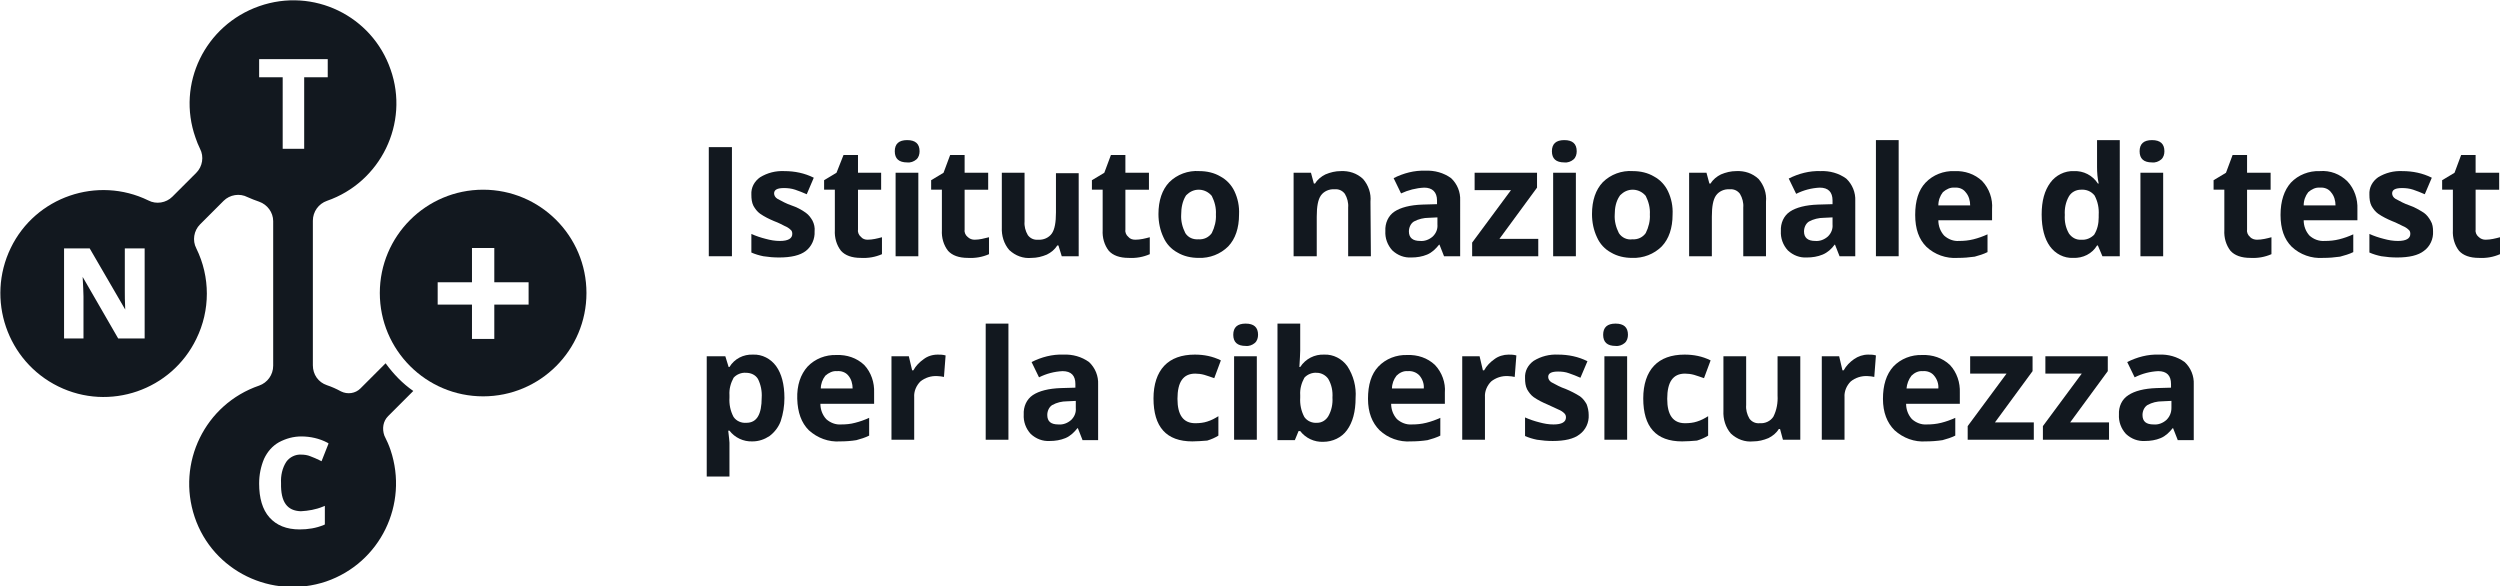 <?xml version="1.0" encoding="utf-8"?>
<!-- Generator: Adobe Illustrator 28.3.0, SVG Export Plug-In . SVG Version: 6.00 Build 0)  -->
<svg version="1.1" id="Ebene_1" xmlns="http://www.w3.org/2000/svg" xmlns:xlink="http://www.w3.org/1999/xlink" x="0px" y="0px"
	 viewBox="0 0 604.9 141.9" style="enable-background:new 0 0 604.9 141.9;" xml:space="preserve">
<style type="text/css">
	.st0{fill:#12181F;}
</style>
<g id="Ebene_2_00000048484456696451755880000009339070309434840742_">
	<g id="Ebene_1-2">
		<path class="st0" d="M93.9,100.7l6.1-6.1c-2.6-1.8-4.8-4.1-6.7-6.7L87.2,94c-1.2,1.2-3.1,1.5-4.7,0.7c-1.1-0.6-2.2-1.1-3.4-1.5
			c-2.1-0.7-3.4-2.6-3.4-4.8v-35c0-2.2,1.4-4.1,3.4-4.8c13-4.5,20-18.8,15.4-31.8C90,3.8,75.8-3.1,62.7,1.5s-20,18.8-15.4,31.8
			c0.3,0.9,0.7,1.9,1.1,2.7c1,1.9,0.6,4.3-0.9,5.8l-5.8,5.8c-1.5,1.5-3.9,1.9-5.8,0.9C23.6,42.5,8.6,47.6,2.6,60S1.7,87.4,14.1,93.5
			s27.4,0.9,33.4-11.5c3.4-6.9,3.4-15,0-21.9c-1-1.9-0.6-4.3,0.9-5.8l5.7-5.7c1.5-1.5,3.9-1.9,5.8-0.9c0.9,0.4,1.9,0.8,2.8,1.1
			c2,0.7,3.4,2.6,3.4,4.7v35c0,2.2-1.4,4.1-3.4,4.8c-13.1,4.5-20,18.7-15.6,31.8s18.7,20,31.8,15.6c13.1-4.5,20-18.7,15.6-31.8
			c-0.4-1.2-0.9-2.3-1.5-3.5C92.4,103.7,92.7,101.9,93.9,100.7z M34.8,81.9h-6.2l-8.6-14.9c0.1,2.1,0.2,3.7,0.2,4.7v10.2h-4.7V60.1
			h6.2l8.6,14.8c-0.1-2-0.1-3.5-0.1-4.4V60.1h4.8V81.9z M62.7,18.7v-4.4h16.6v4.4h-5.7v17.3h-5.2V18.7H62.7z M72.8,123.7
			c1.8-0.1,3.6-0.4,5.3-1.1l0.5-0.2v4.5l-0.2,0.1c-1.9,0.8-3.9,1.1-5.9,1.1c-3.2,0-5.6-1-7.3-2.9s-2.5-4.7-2.5-8.2
			c0-2.1,0.4-4.1,1.2-6c0.8-1.7,2-3.1,3.6-4c1.7-0.9,3.5-1.4,5.4-1.4c2.2,0,4.4,0.5,6.3,1.5l0.3,0.2l-1.7,4.3l-0.4-0.2
			c-0.8-0.4-1.5-0.7-2.3-1c-0.7-0.3-1.5-0.4-2.2-0.4c-1.4-0.1-2.8,0.6-3.6,1.7c-1,1.5-1.4,3.4-1.3,5.2
			C67.9,121.5,69.5,123.6,72.8,123.7L72.8,123.7z"/>
		<path class="st0" d="M116.9,45.9c-13.8,0-25,11.2-25,25s11.2,25,25,25s25-11.2,25-25S130.7,45.9,116.9,45.9
			C116.9,45.9,116.9,45.9,116.9,45.9z M127.9,73.7h-8.3v8.3h-5.4v-8.3h-8.3v-5.4h8.3V60h5.4v8.3h8.3L127.9,73.7z"/>
		<path class="st0" d="M171.5,62V35.6h5.6V62H171.5z"/>
		<path class="st0" d="M197.1,56c0.1,1.8-0.7,3.6-2.1,4.7c-1.4,1.1-3.6,1.6-6.5,1.6c-1.3,0-2.5-0.1-3.8-0.3c-1-0.2-2-0.5-2.9-0.9
			v-4.5c1.1,0.5,2.3,0.9,3.5,1.2c1.1,0.3,2.2,0.5,3.4,0.5c2,0,3-0.6,3-1.7c0-0.4-0.1-0.8-0.4-1c-0.4-0.4-0.9-0.7-1.4-0.9
			c-0.6-0.3-1.5-0.8-2.6-1.2c-1.2-0.5-2.4-1.1-3.4-1.8c-0.7-0.5-1.2-1.2-1.6-1.9c-0.4-0.8-0.5-1.7-0.5-2.7c-0.1-1.7,0.7-3.2,2.1-4.2
			c1.8-1.1,3.8-1.6,5.9-1.5c2.5,0,4.9,0.5,7.1,1.6l-1.7,4c-0.9-0.4-1.9-0.8-2.8-1.1c-0.9-0.3-1.8-0.4-2.7-0.4
			c-1.6,0-2.4,0.4-2.4,1.3c0,0.5,0.3,1,0.8,1.3c1.1,0.6,2.2,1.2,3.4,1.6c1.2,0.4,2.4,1,3.5,1.8c0.7,0.5,1.2,1.2,1.6,1.9
			C197,54.2,197.2,55.1,197.1,56z"/>
		<path class="st0" d="M209.9,58c1.2,0,2.4-0.3,3.5-0.6v4.1c-1.6,0.7-3.3,1-5.1,0.9c-2.2,0-3.8-0.6-4.8-1.7c-1.1-1.4-1.6-3.2-1.5-5
			v-9.8h-2.6v-2.3l3-1.8l1.7-4.3h3.5v4.3h5.6v4.1h-5.6v9.7c-0.1,0.6,0.2,1.3,0.7,1.7C208.7,57.8,209.3,58,209.9,58z"/>
		<path class="st0" d="M216.5,36.6c0-1.8,1-2.7,3-2.7s3,0.9,3,2.7c0,0.7-0.2,1.5-0.8,2c-0.6,0.5-1.4,0.8-2.2,0.7
			C217.5,39.3,216.5,38.4,216.5,36.6z M222.2,62h-5.5V41.8h5.5V62z"/>
		<path class="st0" d="M235.8,58c1.2,0,2.3-0.3,3.5-0.6v4.1c-1.6,0.7-3.3,1-5.1,0.9c-2.2,0-3.8-0.6-4.8-1.7c-1.1-1.4-1.6-3.2-1.5-5
			v-9.8h-2.6v-2.3l3-1.8l1.6-4.3h3.5v4.3h5.7v4.1h-5.7v9.7c-0.1,0.6,0.2,1.3,0.7,1.7C234.6,57.8,235.2,58,235.8,58z"/>
		<path class="st0" d="M256.9,62l-0.8-2.6h-0.3c-0.6,1-1.5,1.7-2.5,2.2c-1.2,0.5-2.4,0.8-3.7,0.8c-2,0.2-3.9-0.5-5.4-1.9
			c-1.3-1.5-1.9-3.5-1.8-5.5V41.8h5.5v11.8c-0.1,1.1,0.2,2.3,0.8,3.3c0.6,0.8,1.5,1.2,2.5,1.1c1.3,0.1,2.6-0.5,3.3-1.5
			c0.7-1,1-2.7,1-5.1v-9.5h5.5V62H256.9z"/>
		<path class="st0" d="M274.7,58c1.2,0,2.4-0.3,3.5-0.6v4.1c-1.6,0.7-3.3,1-5.1,0.9c-2.2,0-3.8-0.6-4.8-1.7c-1.1-1.4-1.6-3.2-1.5-5
			v-9.8h-2.6v-2.3l3-1.8l1.6-4.3h3.5v4.3h5.7v4.1h-5.7v9.7c-0.1,0.6,0.2,1.3,0.7,1.7C273.4,57.8,274,58,274.7,58z"/>
		<path class="st0" d="M299.8,51.9c0,3.3-0.9,5.9-2.6,7.7c-1.9,1.9-4.5,2.9-7.2,2.8c-1.8,0-3.6-0.4-5.1-1.3
			c-1.5-0.8-2.7-2.1-3.4-3.7c-0.8-1.7-1.2-3.6-1.2-5.6c0-3.3,0.9-5.9,2.6-7.7c1.9-1.9,4.6-2.9,7.3-2.7c1.8,0,3.6,0.4,5.1,1.3
			c1.5,0.8,2.7,2.1,3.4,3.6C299.5,48,299.9,49.9,299.8,51.9z M285.8,51.9c-0.1,1.6,0.3,3.1,1,4.5c0.7,1.1,1.9,1.6,3.2,1.5
			c1.3,0.1,2.5-0.5,3.2-1.5c0.7-1.4,1.1-3,1-4.5c0.1-1.6-0.3-3.1-1-4.5c-1.5-1.8-4.1-2-5.8-0.5c-0.2,0.2-0.4,0.3-0.5,0.5
			C286.1,48.7,285.8,50.3,285.8,51.9L285.8,51.9z"/>
		<path class="st0" d="M331.7,62h-5.5V50.2c0.1-1.1-0.2-2.3-0.8-3.3c-0.6-0.8-1.5-1.2-2.5-1.1c-1.3-0.1-2.6,0.5-3.3,1.5
			c-0.7,1-1,2.7-1,5.1V62H313V41.8h4.2l0.7,2.6h0.3c0.6-1,1.5-1.7,2.5-2.2c1.2-0.5,2.4-0.8,3.7-0.8c2-0.1,3.9,0.5,5.4,1.9
			c1.3,1.5,2,3.5,1.8,5.5L331.7,62z"/>
		<path class="st0" d="M349.4,62l-1.1-2.8h-0.1c-0.8,1-1.7,1.9-2.9,2.4c-1.2,0.5-2.5,0.7-3.8,0.7c-1.7,0.1-3.3-0.5-4.6-1.7
			c-1.2-1.3-1.8-3-1.7-4.7c-0.1-1.9,0.7-3.7,2.2-4.7c1.5-1,3.8-1.6,6.8-1.7l3.5-0.1v-0.9c0-2-1.1-3.1-3.1-3.1
			c-2,0.1-3.9,0.6-5.6,1.4l-1.8-3.7c2.4-1.2,5-1.9,7.7-1.8c2.2-0.1,4.4,0.5,6.2,1.8c1.5,1.4,2.3,3.4,2.2,5.4V62H349.4z M347.8,52.6
			l-2.1,0.1c-1.2,0-2.5,0.3-3.6,0.9c-0.8,0.5-1.2,1.5-1.2,2.4c0,1.5,0.9,2.3,2.7,2.3c1.1,0.1,2.2-0.3,3.1-1.1
			c0.8-0.8,1.2-1.8,1.1-2.9L347.8,52.6z"/>
		<path class="st0" d="M372.2,62h-16v-3.3l9.4-12.7h-8.8v-4.2h15.1v3.6l-9.1,12.4h9.4L372.2,62z"/>
		<path class="st0" d="M375.5,36.6c0-1.8,1-2.7,3-2.7c2,0,3,0.9,3,2.7c0,0.7-0.2,1.5-0.8,2c-0.6,0.5-1.4,0.8-2.2,0.7
			C376.5,39.3,375.5,38.4,375.5,36.6z M381.3,62h-5.5V41.8h5.5V62z"/>
		<path class="st0" d="M404.7,51.9c0,3.3-0.9,5.9-2.6,7.7c-1.9,1.9-4.5,2.9-7.2,2.8c-1.8,0-3.6-0.4-5.1-1.3
			c-1.5-0.8-2.7-2.1-3.4-3.7c-0.8-1.7-1.2-3.6-1.2-5.6c0-3.3,0.9-5.9,2.6-7.7c1.9-1.9,4.6-2.9,7.3-2.7c1.8,0,3.6,0.4,5.1,1.3
			c1.5,0.8,2.7,2.1,3.4,3.6C404.4,48,404.8,49.9,404.7,51.9z M390.7,51.9c-0.1,1.6,0.3,3.1,1,4.5c0.7,1.1,2,1.7,3.3,1.5
			c1.3,0.1,2.5-0.5,3.2-1.5c0.7-1.4,1.1-3,1-4.5c0.1-1.6-0.3-3.1-1-4.5c-1.5-1.8-4.1-2-5.8-0.5c-0.2,0.2-0.4,0.3-0.5,0.5
			C391,48.7,390.7,50.3,390.7,51.9L390.7,51.9z"/>
		<path class="st0" d="M427.3,62h-5.5V50.2c0.1-1.1-0.2-2.3-0.8-3.3c-0.6-0.8-1.5-1.2-2.5-1.1c-1.3-0.1-2.6,0.5-3.3,1.5
			c-0.7,1-1,2.7-1,5.1V62h-5.5V41.8h4.2l0.7,2.6h0.3c0.6-1,1.5-1.7,2.5-2.2c1.2-0.5,2.4-0.8,3.7-0.8c2-0.1,3.9,0.5,5.4,1.9
			c1.3,1.5,2,3.5,1.8,5.5L427.3,62z"/>
		<path class="st0" d="M445.1,62l-1.1-2.8h-0.1c-0.7,1-1.7,1.9-2.9,2.4c-1.2,0.5-2.5,0.7-3.8,0.7c-1.7,0.1-3.3-0.5-4.6-1.7
			c-1.2-1.3-1.8-3-1.7-4.7c-0.1-1.9,0.7-3.7,2.2-4.7c1.5-1,3.8-1.6,6.8-1.7l3.5-0.1v-0.9c0-2-1-3.1-3.1-3.1c-2,0.1-3.9,0.6-5.7,1.5
			l-1.8-3.7c2.4-1.2,5-1.9,7.7-1.8c2.2-0.1,4.4,0.5,6.2,1.8c1.5,1.4,2.3,3.4,2.2,5.4V62H445.1z M443.4,52.6l-2.1,0.1
			c-1.2,0-2.5,0.3-3.6,0.9c-0.8,0.5-1.2,1.5-1.2,2.4c0,1.5,0.9,2.3,2.7,2.3c1.1,0.1,2.2-0.3,3.1-1.1c0.8-0.8,1.2-1.8,1.1-2.9
			L443.4,52.6z"/>
		<path class="st0" d="M459.4,62h-5.5V33.9h5.5V62z"/>
		<path class="st0" d="M473.7,62.4c-2.8,0.2-5.6-0.8-7.6-2.7c-1.8-1.8-2.7-4.3-2.7-7.7s0.8-6,2.5-7.8c1.8-1.9,4.4-2.9,7-2.8
			c2.5-0.1,4.9,0.7,6.7,2.4c1.7,1.8,2.6,4.3,2.4,6.8v2.7h-13c0,1.4,0.5,2.7,1.4,3.7c1,0.9,2.3,1.4,3.6,1.3c1.2,0,2.3-0.1,3.5-0.4
			c1.2-0.3,2.3-0.7,3.4-1.2v4.3c-1,0.5-2,0.8-3.1,1.1C476.4,62.3,475.1,62.4,473.7,62.4z M472.9,45.4c-1-0.1-2,0.4-2.8,1.1
			c-0.7,0.9-1.1,2-1.1,3.2h7.7c0-1.1-0.3-2.3-1.1-3.2C475,45.7,474,45.3,472.9,45.4L472.9,45.4z"/>
		<path class="st0" d="M501.6,62.4c-2.2,0.1-4.3-1-5.6-2.8c-1.3-1.8-2-4.4-2-7.7c0-3.3,0.7-5.8,2.1-7.7c1.3-1.8,3.5-2.9,5.7-2.8
			c2.3-0.1,4.5,1,5.8,3h0.2c-0.3-1.3-0.4-2.7-0.4-4v-6.5h5.5V62h-4.2l-1.1-2.6h-0.2C506.2,61.4,504,62.5,501.6,62.4z M503.6,58
			c1.2,0.1,2.3-0.4,3.1-1.2c0.8-1.3,1.1-2.7,1.1-4.2V52c0.1-1.6-0.2-3.2-1-4.7c-0.8-1-2-1.5-3.3-1.4c-1.2,0-2.3,0.6-2.9,1.6
			c-0.8,1.4-1.1,3-1,4.5c-0.1,1.6,0.2,3.1,1,4.5C501.3,57.5,502.4,58.1,503.6,58z"/>
		<path class="st0" d="M517.7,36.6c0-1.8,1-2.7,3-2.7s3,0.9,3,2.7c0,0.7-0.2,1.5-0.8,2c-0.6,0.5-1.4,0.8-2.2,0.7
			C518.7,39.3,517.7,38.4,517.7,36.6z M523.4,62h-5.5V41.8h5.5V62z"/>
		<path class="st0" d="M546.1,58c1.2,0,2.4-0.3,3.5-0.6v4.1c-1.6,0.7-3.3,1-5.1,0.9c-2.2,0-3.8-0.6-4.8-1.7c-1.1-1.4-1.6-3.2-1.5-5
			v-9.8h-2.6v-2.3l3-1.8l1.6-4.3h3.5v4.3h5.7v4.1h-5.7v9.7c-0.1,0.6,0.2,1.3,0.7,1.7C544.8,57.8,545.5,58,546.1,58z"/>
		<path class="st0" d="M562.1,62.4c-2.8,0.2-5.6-0.8-7.6-2.7c-1.8-1.8-2.7-4.3-2.7-7.7s0.9-6,2.5-7.8c1.8-1.9,4.4-2.9,7-2.8
			c2.5-0.2,4.9,0.7,6.7,2.5c1.7,1.8,2.5,4.3,2.4,6.7v2.7h-13c0,1.4,0.5,2.7,1.4,3.7c1,0.9,2.3,1.4,3.7,1.3c1.2,0,2.3-0.1,3.5-0.4
			c1.2-0.3,2.3-0.7,3.4-1.2v4.3c-1,0.5-2.1,0.8-3.2,1.1C564.8,62.3,563.5,62.4,562.1,62.4z M561.3,45.4c-1-0.1-2,0.4-2.8,1.1
			c-0.7,0.9-1.1,2-1.1,3.2h7.7c0-1.1-0.3-2.3-1.1-3.2C563.4,45.7,562.4,45.3,561.3,45.4L561.3,45.4z"/>
		<path class="st0" d="M588.7,56c0.1,1.8-0.7,3.6-2.2,4.7c-1.4,1.1-3.6,1.6-6.5,1.6c-1.3,0-2.5-0.1-3.8-0.3c-1-0.2-2-0.5-2.9-0.9
			v-4.5c1.1,0.5,2.3,0.9,3.5,1.2c1.1,0.3,2.2,0.5,3.4,0.5c2,0,3-0.6,3-1.7c0-0.4-0.1-0.8-0.4-1c-0.4-0.4-0.9-0.7-1.4-0.9
			c-0.7-0.3-1.5-0.8-2.6-1.2c-1.2-0.5-2.4-1.1-3.4-1.8c-0.7-0.5-1.2-1.2-1.6-1.9c-0.4-0.8-0.5-1.7-0.5-2.7c-0.1-1.7,0.7-3.2,2.1-4.2
			c1.8-1.1,3.8-1.6,5.9-1.5c2.5,0,4.9,0.5,7.1,1.6l-1.7,4c-0.9-0.4-1.9-0.8-2.8-1.1c-0.9-0.3-1.8-0.4-2.7-0.4
			c-1.6,0-2.4,0.4-2.4,1.3c0,0.5,0.3,1,0.8,1.3c1.1,0.6,2.2,1.2,3.4,1.6c1.2,0.4,2.4,1.1,3.5,1.8c0.7,0.5,1.2,1.2,1.6,1.9
			C588.6,54.2,588.7,55.1,588.7,56z"/>
		<path class="st0" d="M601.4,58c1.2,0,2.4-0.3,3.5-0.6v4.1c-1.6,0.7-3.3,1-5.1,0.9c-2.2,0-3.8-0.6-4.8-1.7c-1.1-1.4-1.6-3.2-1.5-5
			v-9.8h-2.6v-2.3l3-1.8l1.6-4.3h3.5v4.3h5.7v4.1H599v9.7c-0.1,0.6,0.2,1.3,0.7,1.7C600.2,57.8,600.8,58,601.4,58z"/>
		<path class="st0" d="M182.1,106.8c-2.2,0.1-4.3-0.9-5.6-2.6h-0.3c0.2,1.7,0.3,2.7,0.3,2.9v8.2h-5.5V86.2h4.5l0.8,2.6h0.2
			c1.2-2,3.4-3.1,5.7-3c2.2-0.1,4.3,1,5.6,2.8c1.3,1.8,2,4.4,2,7.7c0,1.9-0.3,3.8-0.9,5.6c-0.5,1.4-1.5,2.7-2.7,3.6
			C185,106.3,183.6,106.8,182.1,106.8z M180.5,90.2c-1.1-0.1-2.3,0.4-3,1.2c-0.7,1.3-1.1,2.7-1,4.2v0.6c-0.1,1.6,0.2,3.2,1,4.7
			c0.7,1,1.9,1.5,3.1,1.4c2.5,0,3.7-2,3.7-6.1c0.1-1.5-0.2-3.1-0.9-4.5C182.8,90.7,181.7,90.2,180.5,90.2L180.5,90.2z"/>
		<path class="st0" d="M203.3,106.8c-2.8,0.2-5.5-0.8-7.6-2.7c-1.8-1.8-2.7-4.3-2.8-7.6s0.8-5.9,2.5-7.8c1.8-1.9,4.4-2.9,7-2.8
			c2.5-0.1,4.9,0.7,6.7,2.4c1.7,1.8,2.5,4.3,2.4,6.7v2.7h-13c0,1.4,0.5,2.7,1.4,3.7c1,0.9,2.3,1.4,3.6,1.3c1.2,0,2.3-0.1,3.4-0.4
			c1.2-0.3,2.3-0.7,3.4-1.2v4.3c-1,0.5-2,0.8-3.1,1.1C206,106.7,204.6,106.8,203.3,106.8z M202.5,89.8c-1-0.1-2,0.4-2.8,1.1
			c-0.7,0.9-1.1,2-1.1,3.1h7.7c0-1.1-0.3-2.3-1.1-3.2C204.6,90.1,203.6,89.7,202.5,89.8L202.5,89.8z"/>
		<path class="st0" d="M226.9,85.8c0.6,0,1.2,0,1.9,0.2l-0.4,5.2c-0.5-0.1-1.1-0.2-1.6-0.2c-1.5-0.1-3,0.4-4.1,1.3
			c-1,1-1.6,2.4-1.5,3.8v10.3h-5.5V86.2h4.2l0.8,3.4h0.3c0.6-1.1,1.5-2,2.5-2.7C224.4,86.2,225.6,85.8,226.9,85.8z"/>
		<path class="st0" d="M244,106.4h-5.5V78.3h5.5V106.4z"/>
		<path class="st0" d="M261.9,106.4l-1.1-2.8h-0.1c-0.8,1-1.7,1.9-2.9,2.4c-1.2,0.5-2.5,0.7-3.8,0.7c-1.7,0.1-3.3-0.5-4.6-1.7
			c-1.2-1.3-1.8-3-1.7-4.7c-0.1-1.9,0.7-3.7,2.2-4.7c1.5-1,3.8-1.6,6.8-1.7l3.5-0.1v-0.9c0-2-1-3.1-3.1-3.1c-2,0.1-3.9,0.6-5.7,1.5
			l-1.8-3.7c2.4-1.2,5-1.9,7.7-1.8c2.2-0.1,4.4,0.5,6.2,1.8c1.5,1.4,2.3,3.4,2.2,5.4v13.5H261.9z M260.3,97l-2.1,0.1
			c-1.3,0-2.5,0.3-3.6,0.9c-0.8,0.5-1.2,1.5-1.2,2.4c0,1.6,0.9,2.3,2.7,2.3c1.1,0.1,2.2-0.3,3.1-1.1c0.8-0.8,1.2-1.8,1.1-2.9
			L260.3,97z"/>
		<path class="st0" d="M288.5,106.8c-6.3,0-9.4-3.5-9.4-10.4c0-3.4,0.9-6.1,2.6-7.9c1.7-1.8,4.2-2.7,7.4-2.7c2.2,0,4.3,0.4,6.3,1.4
			l-1.6,4.3c-0.9-0.3-1.7-0.6-2.4-0.8c-0.7-0.2-1.5-0.3-2.2-0.3c-2.9,0-4.3,2-4.3,6.1c0,3.9,1.4,5.9,4.3,5.9c1,0,2-0.1,2.9-0.4
			c1-0.3,1.9-0.8,2.7-1.3v4.7c-0.8,0.5-1.7,0.9-2.7,1.2C290.8,106.7,289.6,106.8,288.5,106.8z"/>
		<path class="st0" d="M298.4,81c0-1.8,1-2.7,3-2.7s3,0.9,3,2.7c0,0.7-0.2,1.5-0.8,2c-0.6,0.5-1.4,0.8-2.2,0.7
			C299.4,83.7,298.4,82.8,298.4,81z M304.1,106.4h-5.5V86.2h5.5V106.4z"/>
		<path class="st0" d="M320.4,85.8c2.2-0.1,4.3,1,5.6,2.8c1.5,2.3,2.2,5,2,7.7c0,3.3-0.7,5.9-2.1,7.8c-1.3,1.8-3.5,2.8-5.7,2.8
			c-2.2,0.1-4.3-0.9-5.6-2.6h-0.4l-0.9,2.2h-4.2V78.3h5.5v6.5c0,0.8-0.1,2.2-0.2,4h0.2C315.9,86.8,318.1,85.7,320.4,85.8z
			 M318.6,90.2c-1.1-0.1-2.3,0.4-3,1.2c-0.7,1.3-1.1,2.7-1,4.2v0.6c-0.1,1.6,0.2,3.2,1,4.7c0.7,1,1.9,1.5,3.1,1.4
			c1.1,0,2.1-0.6,2.7-1.6c0.8-1.4,1.1-3,1-4.5c0.1-1.6-0.2-3.1-1-4.5C320.8,90.8,319.7,90.2,318.6,90.2z"/>
		<path class="st0" d="M341.4,106.8c-2.8,0.2-5.6-0.8-7.6-2.7c-1.8-1.8-2.8-4.3-2.8-7.6c0-3.4,0.8-6,2.5-7.8c1.8-1.9,4.4-2.9,7-2.8
			c2.5-0.1,4.9,0.7,6.7,2.4c1.7,1.8,2.6,4.3,2.4,6.7v2.7h-13c0,1.4,0.5,2.7,1.4,3.7c1,0.9,2.3,1.4,3.6,1.3c1.2,0,2.3-0.1,3.5-0.4
			c1.2-0.3,2.3-0.7,3.4-1.2v4.3c-1,0.5-2,0.8-3.1,1.1C344.1,106.7,342.7,106.8,341.4,106.8z M340.6,89.8c-1-0.1-2,0.4-2.7,1.1
			c-0.7,0.9-1.1,2-1.1,3.1h7.7c0.1-1.1-0.3-2.3-1.1-3.2C342.7,90.1,341.7,89.7,340.6,89.8L340.6,89.8z"/>
		<path class="st0" d="M365,85.8c0.6,0,1.2,0,1.9,0.2l-0.4,5.2c-0.5-0.1-1.1-0.2-1.6-0.2c-1.5-0.1-3,0.4-4.1,1.3
			c-1,1-1.6,2.4-1.5,3.8v10.3h-5.5V86.2h4.2l0.8,3.4h0.3c0.6-1.1,1.5-2,2.5-2.7C362.5,86.2,363.8,85.8,365,85.8z"/>
		<path class="st0" d="M384.4,100.4c0.1,1.8-0.7,3.6-2.2,4.7c-1.4,1.1-3.6,1.6-6.5,1.6c-1.3,0-2.5-0.1-3.8-0.3c-1-0.2-2-0.5-2.9-0.9
			V101c1.1,0.5,2.3,0.9,3.5,1.2c1.1,0.3,2.2,0.5,3.4,0.5c2,0,3-0.6,3-1.7c0-0.4-0.1-0.7-0.4-1c-0.4-0.4-0.9-0.7-1.4-0.9
			c-0.6-0.3-1.5-0.7-2.6-1.2c-1.2-0.5-2.4-1.1-3.4-1.8c-0.7-0.5-1.2-1.2-1.6-1.9c-0.4-0.8-0.5-1.7-0.5-2.7c-0.1-1.7,0.7-3.2,2.1-4.2
			c1.8-1.1,3.8-1.6,5.9-1.5c2.5,0,4.9,0.5,7.1,1.6l-1.7,4c-0.9-0.4-1.9-0.8-2.8-1.1c-0.8-0.3-1.7-0.4-2.6-0.4
			c-1.6,0-2.4,0.4-2.4,1.3c0,0.5,0.3,1,0.8,1.3c1.1,0.6,2.2,1.2,3.4,1.6c1.2,0.5,2.4,1.1,3.5,1.8c0.7,0.5,1.2,1.2,1.6,1.9
			C384.2,98.6,384.4,99.5,384.4,100.4z"/>
		<path class="st0" d="M387.9,81c0-1.8,1-2.7,3-2.7c2,0,3,0.9,3,2.7c0,0.7-0.2,1.5-0.8,2c-0.6,0.5-1.4,0.8-2.2,0.7
			C388.9,83.7,387.9,82.8,387.9,81z M393.7,106.4h-5.5V86.2h5.5V106.4z"/>
		<path class="st0" d="M407,106.8c-6.3,0-9.4-3.5-9.4-10.4c0-3.4,0.9-6.1,2.6-7.9c1.7-1.8,4.2-2.7,7.4-2.7c2.2,0,4.3,0.4,6.3,1.4
			l-1.6,4.3c-0.9-0.3-1.7-0.6-2.4-0.8c-0.7-0.2-1.5-0.3-2.2-0.3c-2.9,0-4.3,2-4.3,6.1c0,3.9,1.4,5.9,4.3,5.9c1,0,2-0.1,2.9-0.4
			c1-0.3,1.9-0.8,2.7-1.3v4.7c-0.8,0.5-1.7,0.9-2.7,1.2C409.4,106.7,408.2,106.8,407,106.8z"/>
		<path class="st0" d="M431.4,106.4l-0.7-2.6h-0.3c-0.6,1-1.5,1.7-2.5,2.2c-1.2,0.5-2.4,0.8-3.7,0.8c-2,0.2-3.9-0.5-5.4-1.9
			c-1.3-1.5-1.9-3.5-1.8-5.5V86.2h5.5V98c-0.1,1.1,0.2,2.3,0.8,3.3c0.6,0.8,1.5,1.2,2.5,1.1c1.3,0.1,2.6-0.5,3.3-1.6
			c0.8-1.6,1.1-3.4,1-5.1v-9.5h5.5v20.2L431.4,106.4z"/>
		<path class="st0" d="M452,85.8c0.6,0,1.3,0,1.9,0.2l-0.4,5.2c-0.5-0.1-1.1-0.2-1.6-0.2c-1.5-0.1-3,0.4-4.1,1.3
			c-1,1-1.6,2.4-1.5,3.8v10.3h-5.5V86.2h4.2l0.8,3.4h0.3c0.6-1.1,1.5-2,2.5-2.7C449.6,86.2,450.8,85.8,452,85.8z"/>
		<path class="st0" d="M466,106.8c-2.8,0.2-5.5-0.8-7.6-2.7c-1.8-1.8-2.8-4.3-2.8-7.6s0.8-5.9,2.5-7.8c1.8-1.9,4.4-2.9,7-2.8
			c2.5-0.1,4.9,0.7,6.7,2.4c1.7,1.8,2.5,4.3,2.4,6.7v2.7h-13c0,1.4,0.5,2.7,1.4,3.7c1,0.9,2.3,1.4,3.6,1.3c1.2,0,2.3-0.1,3.5-0.4
			c1.2-0.3,2.3-0.7,3.4-1.2v4.3c-1,0.5-2,0.8-3.1,1.1C468.7,106.7,467.3,106.8,466,106.8z M465.2,89.8c-1-0.1-2,0.4-2.7,1.1
			c-0.7,0.9-1.1,2-1.2,3.1h7.7c0.1-1.1-0.3-2.3-1.1-3.2C467.3,90.1,466.3,89.7,465.2,89.8L465.2,89.8z"/>
		<path class="st0" d="M492.1,106.4h-16v-3.3l9.4-12.7h-8.8v-4.2h15.1v3.6l-9.1,12.4h9.4V106.4z"/>
		<path class="st0" d="M510.3,106.4h-16v-3.3l9.4-12.7h-8.8v-4.2h15.1v3.6l-9.1,12.4h9.4L510.3,106.4z"/>
		<path class="st0" d="M526.9,106.4l-1.1-2.8h-0.1c-0.8,1-1.7,1.9-2.9,2.4c-1.2,0.5-2.5,0.7-3.8,0.7c-1.7,0.1-3.3-0.5-4.6-1.7
			c-1.2-1.3-1.8-3-1.7-4.7c-0.1-1.9,0.7-3.7,2.3-4.7c1.5-1,3.8-1.6,6.8-1.7l3.5-0.1v-0.9c0-2-1-3.1-3.1-3.1c-2,0.1-3.9,0.6-5.7,1.5
			l-1.8-3.7c2.4-1.2,5-1.9,7.7-1.8c2.2-0.1,4.4,0.5,6.2,1.8c1.5,1.4,2.3,3.4,2.2,5.4v13.5H526.9z M525.3,97l-2.1,0.1
			c-1.3,0-2.5,0.3-3.6,0.9c-0.8,0.5-1.2,1.5-1.2,2.4c0,1.6,0.9,2.3,2.7,2.3c1.1,0.1,2.2-0.3,3.1-1.1c0.8-0.8,1.2-1.8,1.2-2.9V97z"/>
	</g>
</g>
</svg>
